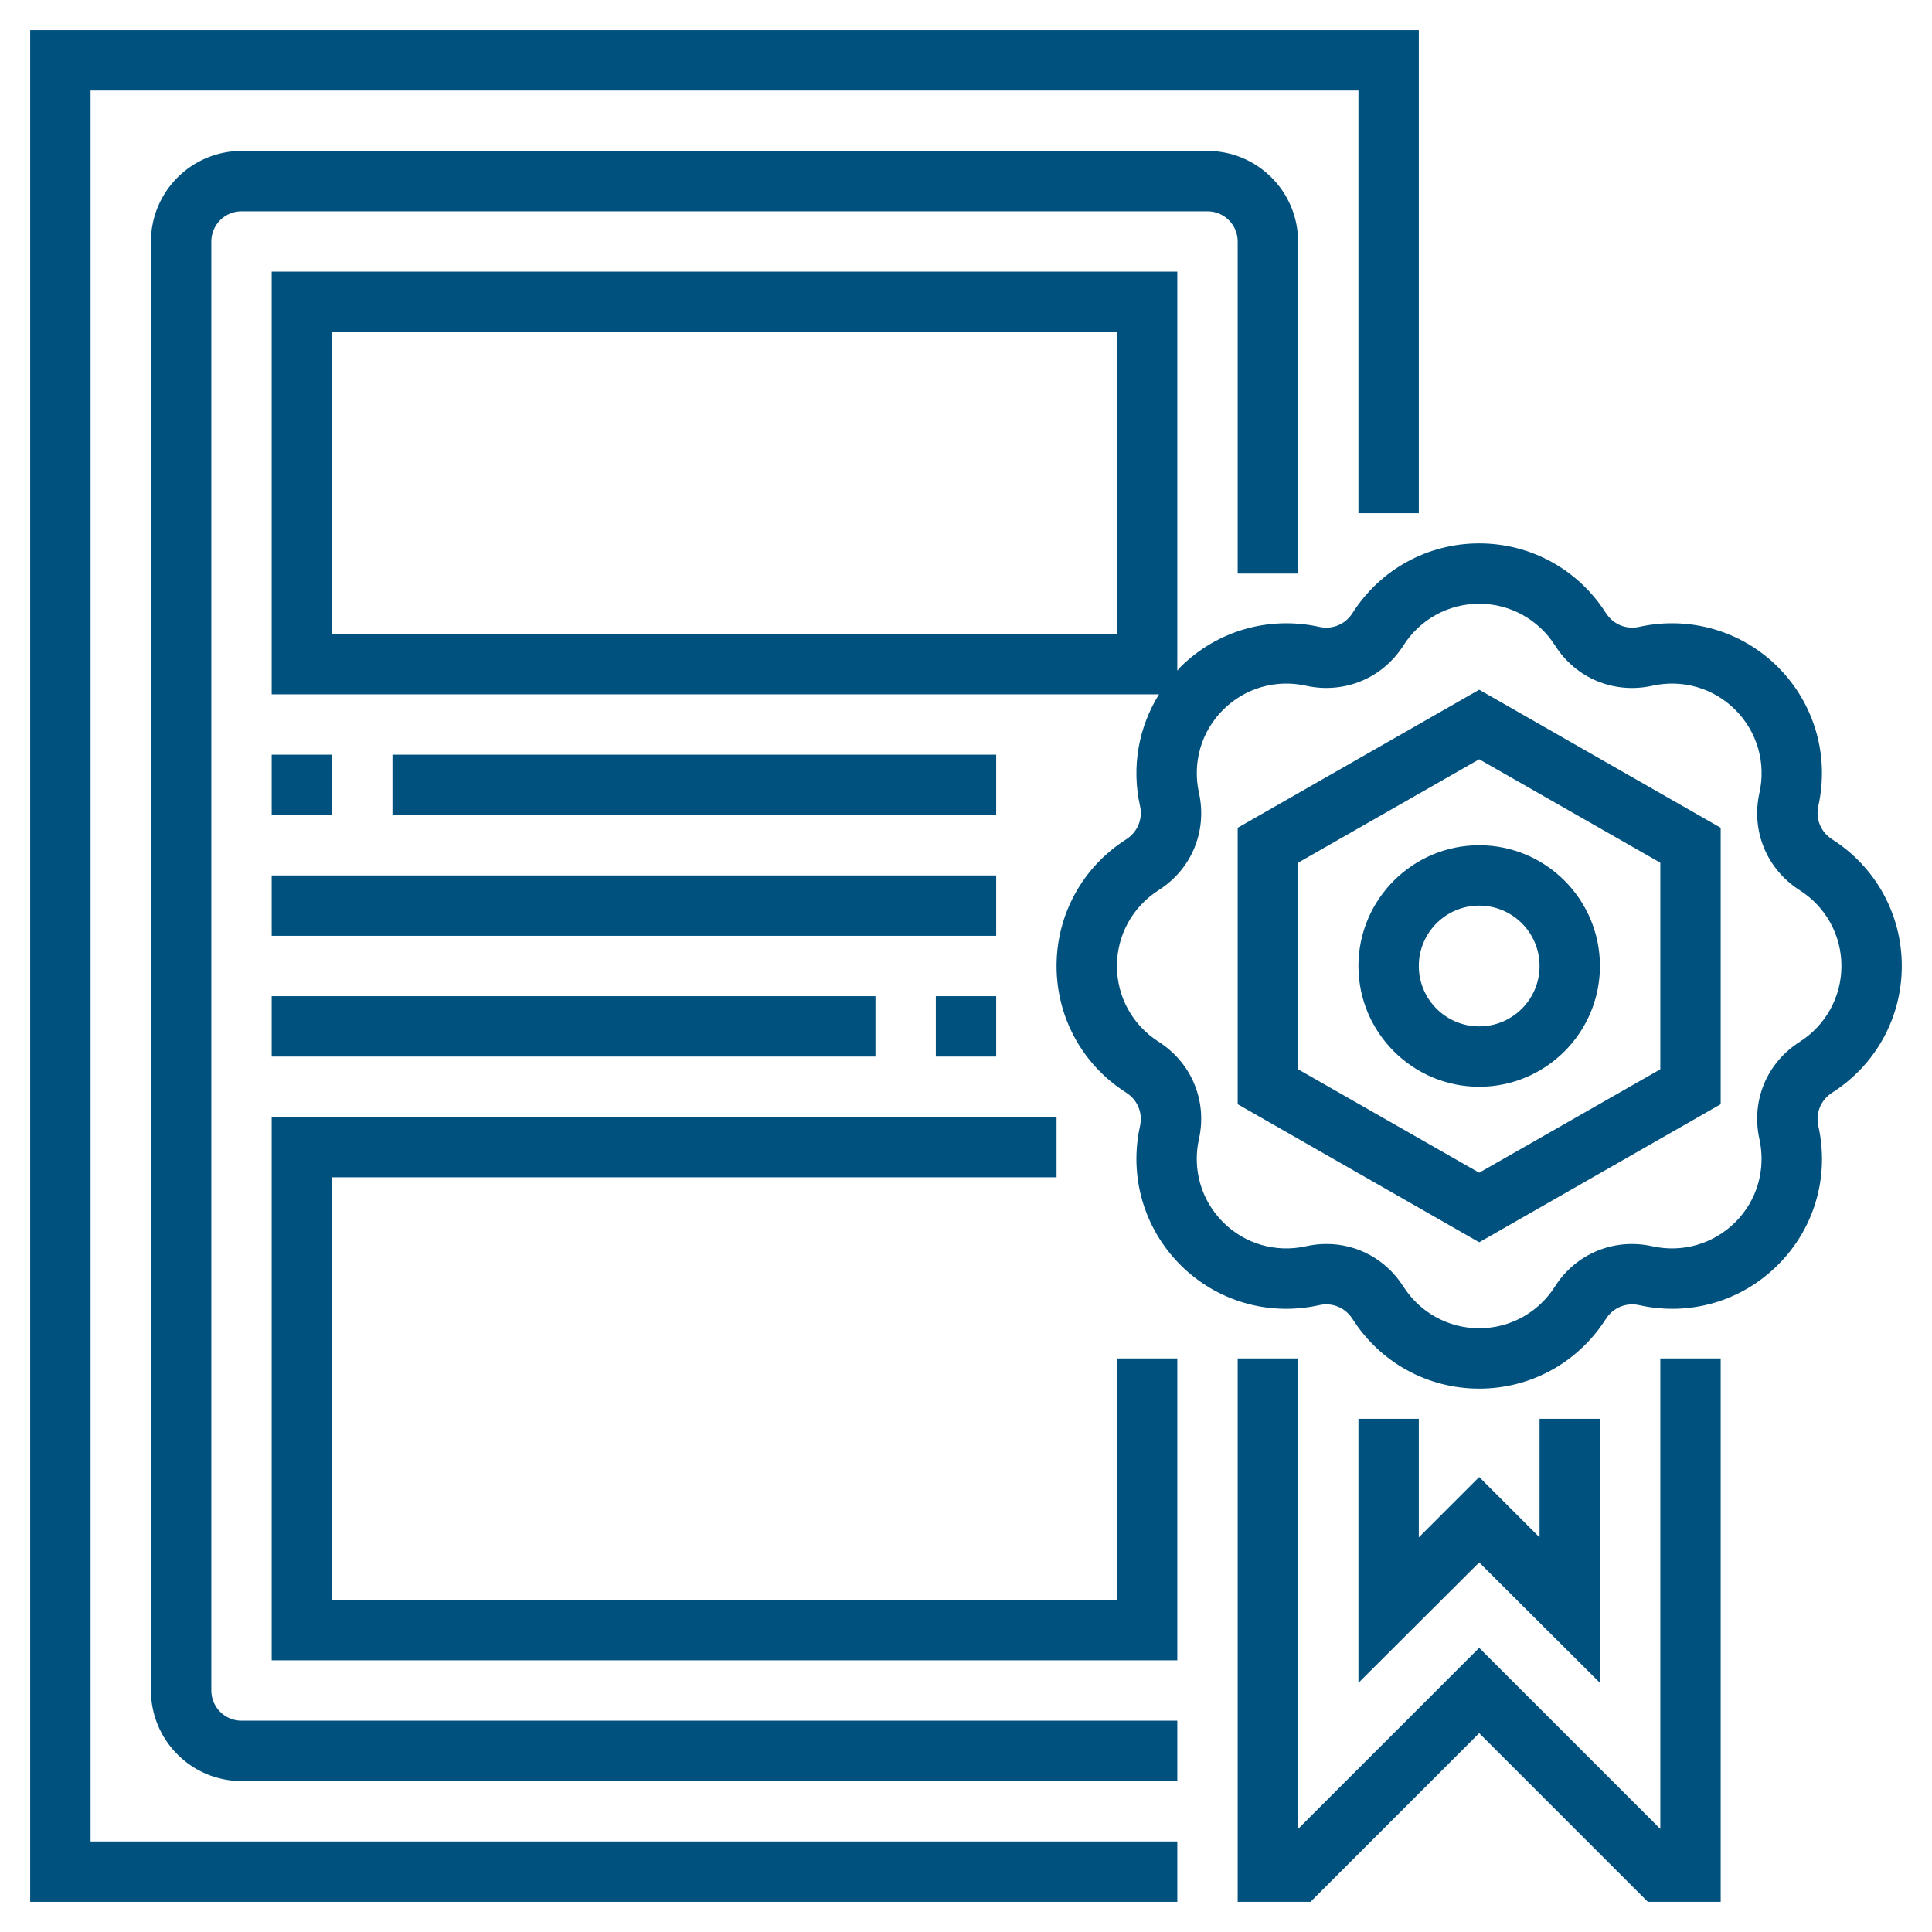<svg width="24" height="24" viewBox="0 0 24 24" fill="none" xmlns="http://www.w3.org/2000/svg">
<g clip-path="url(#clip0_78_1671)">
<path d="M15.375 10.283V13.717L18.375 15.432L21.375 13.717V10.283L18.375 8.568L15.375 10.283ZM20.625 13.283L18.375 14.568L16.125 13.283V10.717L18.375 9.432L20.625 10.717V13.283Z" fill="#00517E"/>
<path d="M16.875 12C16.875 12.827 17.548 13.5 18.375 13.5C19.202 13.5 19.875 12.827 19.875 12C19.875 11.173 19.202 10.5 18.375 10.5C17.548 10.5 16.875 11.173 16.875 12ZM19.125 12C19.125 12.414 18.789 12.75 18.375 12.75C17.961 12.75 17.625 12.414 17.625 12C17.625 11.586 17.961 11.25 18.375 11.25C18.789 11.25 19.125 11.586 19.125 12Z" fill="#00517E"/>
<path d="M22.759 10.426C22.619 10.337 22.552 10.175 22.588 10.013C22.727 9.386 22.54 8.741 22.087 8.287C21.634 7.835 20.989 7.649 20.362 7.787C20.199 7.823 20.038 7.755 19.949 7.615C19.604 7.074 19.016 6.75 18.375 6.75C17.734 6.75 17.146 7.074 16.801 7.616C16.712 7.756 16.55 7.824 16.388 7.787C15.761 7.649 15.116 7.835 14.662 8.288C14.649 8.301 14.638 8.317 14.625 8.331V3.375H3.375V8.625H14.398C14.143 9.034 14.054 9.528 14.162 10.013C14.198 10.175 14.131 10.336 13.991 10.426C13.449 10.771 13.125 11.359 13.125 12C13.125 12.641 13.449 13.229 13.991 13.574C14.131 13.663 14.198 13.825 14.162 13.987C14.023 14.614 14.21 15.259 14.663 15.713C15.116 16.166 15.761 16.353 16.388 16.213C16.549 16.176 16.712 16.244 16.801 16.384C17.146 16.926 17.734 17.25 18.375 17.25C19.016 17.25 19.604 16.926 19.949 16.384C20.038 16.244 20.201 16.177 20.362 16.213C20.989 16.353 21.635 16.166 22.087 15.712C22.541 15.259 22.728 14.614 22.588 13.987C22.552 13.825 22.62 13.663 22.759 13.574C23.301 13.229 23.625 12.641 23.625 12C23.625 11.359 23.301 10.771 22.759 10.426ZM13.875 7.875H4.125V4.125H13.875V7.875ZM22.357 12.942C21.947 13.202 21.751 13.676 21.856 14.15C21.939 14.526 21.828 14.912 21.557 15.182C21.286 15.453 20.9 15.565 20.524 15.481C20.051 15.377 19.576 15.572 19.316 15.982C19.11 16.306 18.758 16.5 18.375 16.5C17.992 16.5 17.64 16.306 17.433 15.982C17.22 15.646 16.862 15.453 16.479 15.453C16.395 15.453 16.31 15.462 16.225 15.481C15.849 15.565 15.463 15.453 15.193 15.182C14.922 14.911 14.81 14.525 14.894 14.149C14.999 13.676 14.802 13.202 14.393 12.941C14.069 12.735 13.875 12.383 13.875 12C13.875 11.617 14.069 11.265 14.393 11.058C14.803 10.798 14.999 10.324 14.894 9.85C14.811 9.474 14.922 9.088 15.193 8.818C15.464 8.547 15.85 8.435 16.226 8.519C16.698 8.622 17.173 8.428 17.434 8.018C17.64 7.694 17.992 7.5 18.375 7.5C18.758 7.5 19.11 7.694 19.317 8.018C19.577 8.428 20.052 8.623 20.525 8.519C20.901 8.435 21.286 8.547 21.557 8.818C21.828 9.089 21.94 9.475 21.856 9.851C21.751 10.324 21.948 10.798 22.357 11.059C22.681 11.265 22.875 11.617 22.875 12C22.875 12.383 22.681 12.735 22.357 12.942Z" fill="#00517E"/>
<path d="M20.625 22.72L18.375 20.47L16.125 22.72V16.875H15.375V23.625H16.28L18.375 21.53L20.47 23.625H21.375V16.875H20.625V22.72Z" fill="#00517E"/>
<path d="M16.875 17.625V20.905L18.375 19.409L19.875 20.905V17.625H19.125V19.098L18.375 18.348L17.625 19.098V17.625H16.875Z" fill="#00517E"/>
<path d="M1.125 1.125H16.875V6.375H17.625V0.375H0.375V23.625H14.625V22.875H1.125V1.125Z" fill="#00517E"/>
<path d="M2.625 21V3C2.625 2.793 2.793 2.625 3 2.625H15C15.207 2.625 15.375 2.793 15.375 3V7.125H16.125V3C16.125 2.38 15.62 1.875 15 1.875H3C2.38 1.875 1.875 2.38 1.875 3V21C1.875 21.62 2.38 22.125 3 22.125H14.625V21.375H3C2.793 21.375 2.625 21.207 2.625 21Z" fill="#00517E"/>
<path d="M12.375 10.875H3.375V11.625H12.375V10.875Z" fill="#00517E"/>
<path d="M12.375 12.375H11.625V13.125H12.375V12.375Z" fill="#00517E"/>
<path d="M10.875 12.375H3.375V13.125H10.875V12.375Z" fill="#00517E"/>
<path d="M12.375 9.375H4.875V10.125H12.375V9.375Z" fill="#00517E"/>
<path d="M4.125 9.375H3.375V10.125H4.125V9.375Z" fill="#00517E"/>
<path d="M13.875 19.875H4.125V14.625H13.125V13.875H3.375V20.625H14.625V16.875H13.875V19.875Z" fill="#00517E"/>
</g>
<defs>
<clipPath id="clip0_78_1671">
<rect width="24" height="24" fill="white"/>
</clipPath>
</defs>
</svg>
